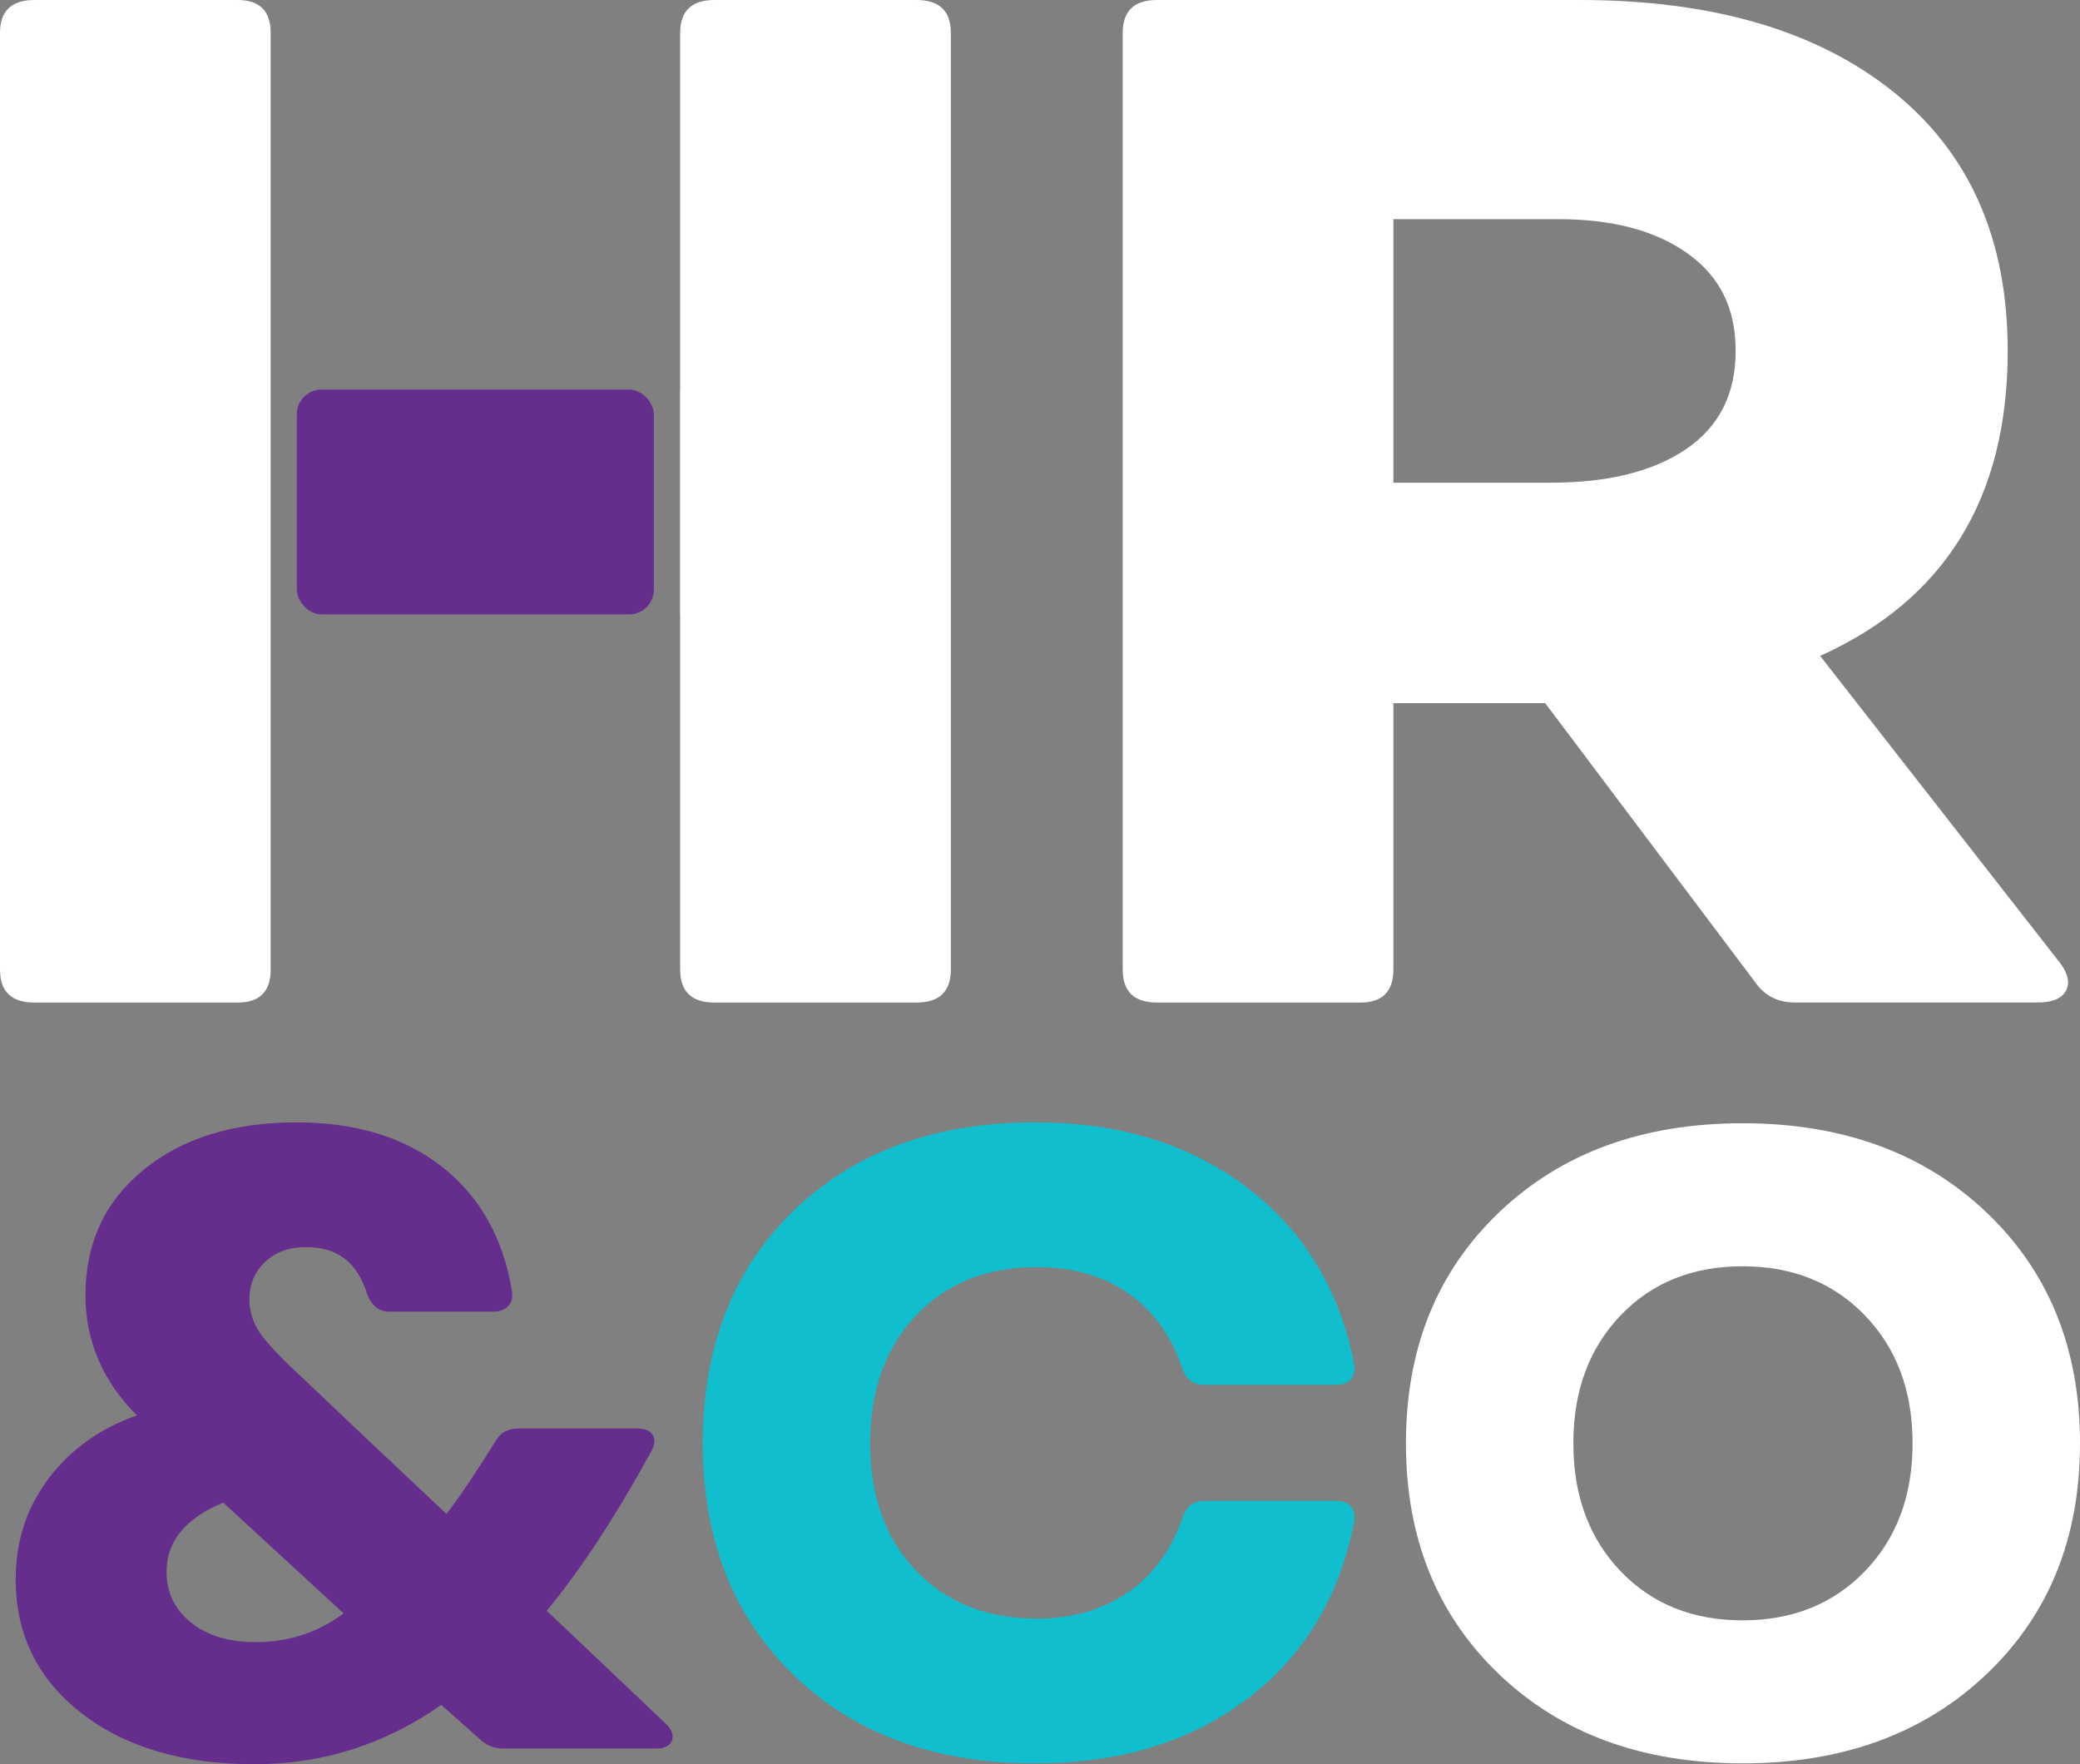 <?xml version="1.0" encoding="UTF-8"?>
<svg id="Layer_2" data-name="Layer 2" xmlns="http://www.w3.org/2000/svg" viewBox="0 0 238.53 202.3">
  <rect x="0" y="0" width="238.53" height="202.3" fill="#808080" stroke="none"/>
  <defs>
    <style>
      .cls-1 {
        fill: #fff;
      }

      .cls-2 {
        fill: #652e8d;
      }

      .cls-3 {
        fill: #11becd;
      }
    </style>
  </defs>
  <g id="Layer_1-2" data-name="Layer 1">
    <g>
      <path class="cls-1" d="M236.32,110.52c.87,1.21,1.07,2.25.58,3.12-.49.88-1.56,1.31-3.2,1.31h-27.92c-1.97,0-3.5-.82-4.6-2.46l-23.98-31.86h-17.41v30.55c0,2.52-1.26,3.78-3.78,3.78h-23.32c-2.63,0-3.94-1.26-3.94-3.78V3.78c0-2.52,1.31-3.78,3.94-3.78h48.45c15.22,0,27.2,3.5,35.96,10.51,8.76,7.01,13.14,16.91,13.14,29.72,0,16.86-7.17,28.52-21.51,34.98l27.59,35.31ZM159.79,25.13v30.22h18.06c6.57,0,11.74-1.29,15.52-3.86,3.78-2.57,5.67-6.32,5.67-11.25s-1.83-8.54-5.5-11.17c-3.67-2.63-8.62-3.94-14.86-3.94h-18.89Z"/>
      <path class="cls-2" d="M29.2,202.3c-8.2,0-14.82-1.95-19.85-5.85-5.03-3.9-7.55-9.02-7.55-15.35,0-4.4,1.27-8.27,3.8-11.6,2.53-3.33,5.9-5.73,10.1-7.2-3.93-3.93-5.9-8.53-5.9-13.8,0-5.93,2.22-10.72,6.65-14.35,4.43-3.63,10.28-5.45,17.55-5.45,6.8,0,12.37,1.7,16.7,5.1,4.33,3.4,7,8.13,8,14.2.13.73,0,1.32-.4,1.75-.4.43-.97.65-1.7.65h-12c-1.13,0-1.97-.67-2.5-2-1.07-3.6-3.4-5.4-7-5.4-1.93,0-3.5.57-4.7,1.7-1.2,1.13-1.8,2.57-1.8,4.3,0,1.4.42,2.7,1.25,3.9.83,1.2,2.45,2.9,4.85,5.1,1.6,1.53,3.32,3.17,5.15,4.9,1.83,1.73,3.88,3.67,6.15,5.8,2.27,2.13,4,3.77,5.2,4.9,1.4-1.8,3.27-4.57,5.6-8.3.53-1,1.43-1.5,2.7-1.5h13.6c.87,0,1.45.25,1.75.75.3.5.25,1.12-.15,1.85-4.13,7.53-8.13,13.63-12,18.3l13.7,13c.67.67.88,1.3.65,1.9-.23.6-.85.9-1.85.9h-17.4c-1.13,0-2.07-.37-2.8-1.1l-4.4-3.9c-6.47,4.53-13.6,6.8-21.4,6.8ZM29.3,188.3c3.8,0,7.17-1.1,10.1-3.3l-13.8-12.7c-4.33,1.8-6.5,4.43-6.5,7.9,0,2.4.93,4.35,2.8,5.85,1.87,1.5,4.33,2.25,7.4,2.25Z"/>
      <path class="cls-3" d="M118.69,202.2c-11.47,0-20.69-3.37-27.65-10.1-6.97-6.73-10.45-15.6-10.45-26.6s3.48-19.97,10.45-26.7c6.97-6.73,16.18-10.1,27.65-10.1,9.66,0,17.77,2.48,24.3,7.45,6.53,4.97,10.63,11.72,12.3,20.25.2,1.6-.54,2.4-2.2,2.4h-14.9c-1.33,0-2.2-.63-2.6-1.9-1.27-3.73-3.33-6.6-6.2-8.6-2.87-2-6.37-3-10.5-3-5.73,0-10.35,1.85-13.85,5.55-3.5,3.7-5.25,8.58-5.25,14.65s1.75,10.93,5.25,14.6c3.5,3.67,8.12,5.5,13.85,5.5,4.07,0,7.55-1,10.45-3,2.9-2,4.98-4.83,6.25-8.5.4-1.33,1.27-2,2.6-2h14.9c1.67,0,2.4.8,2.2,2.4-1.67,8.6-5.75,15.37-12.25,20.3-6.5,4.93-14.62,7.4-24.35,7.4Z"/>
      <path class="cls-1" d="M227.78,192c-7.17,6.8-16.48,10.2-27.95,10.2s-20.77-3.4-27.9-10.2c-7.13-6.8-10.7-15.63-10.7-26.5s3.56-19.7,10.7-26.5c7.13-6.8,16.43-10.2,27.9-10.2s20.78,3.4,27.95,10.2c7.17,6.8,10.75,15.63,10.75,26.5s-3.58,19.7-10.75,26.5ZM185.83,180.15c3.6,3.77,8.27,5.65,14,5.65s10.42-1.88,14.05-5.65c3.63-3.77,5.45-8.65,5.45-14.65s-1.82-10.88-5.45-14.65c-3.63-3.77-8.32-5.65-14.05-5.65s-10.4,1.88-14,5.65c-3.6,3.77-5.4,8.65-5.4,14.65s1.8,10.88,5.4,14.65Z"/>
      <g>
        <rect class="cls-2" x="34.04" y="44.67" width="40.94" height="25.78" rx="2.83" ry="2.83"/>
        <path class="cls-1" d="M105.1,0h-23.16c-2.63,0-3.94,1.26-3.94,3.78v40.89h-.02v25.78h.02v40.73c0,2.52,1.31,3.78,3.94,3.78h23.16c2.63,0,3.94-1.26,3.94-3.78V3.78c0-2.52-1.31-3.78-3.94-3.78Z"/>
        <path class="cls-1" d="M31.04,44.67V3.78c0-2.52-1.26-3.78-3.78-3.78H3.94C1.31,0,0,1.26,0,3.78v107.4c0,2.52,1.31,3.78,3.94,3.78h23.32c2.52,0,3.78-1.26,3.78-3.78V44.67Z"/>
      </g>
    </g>
  </g>
</svg>